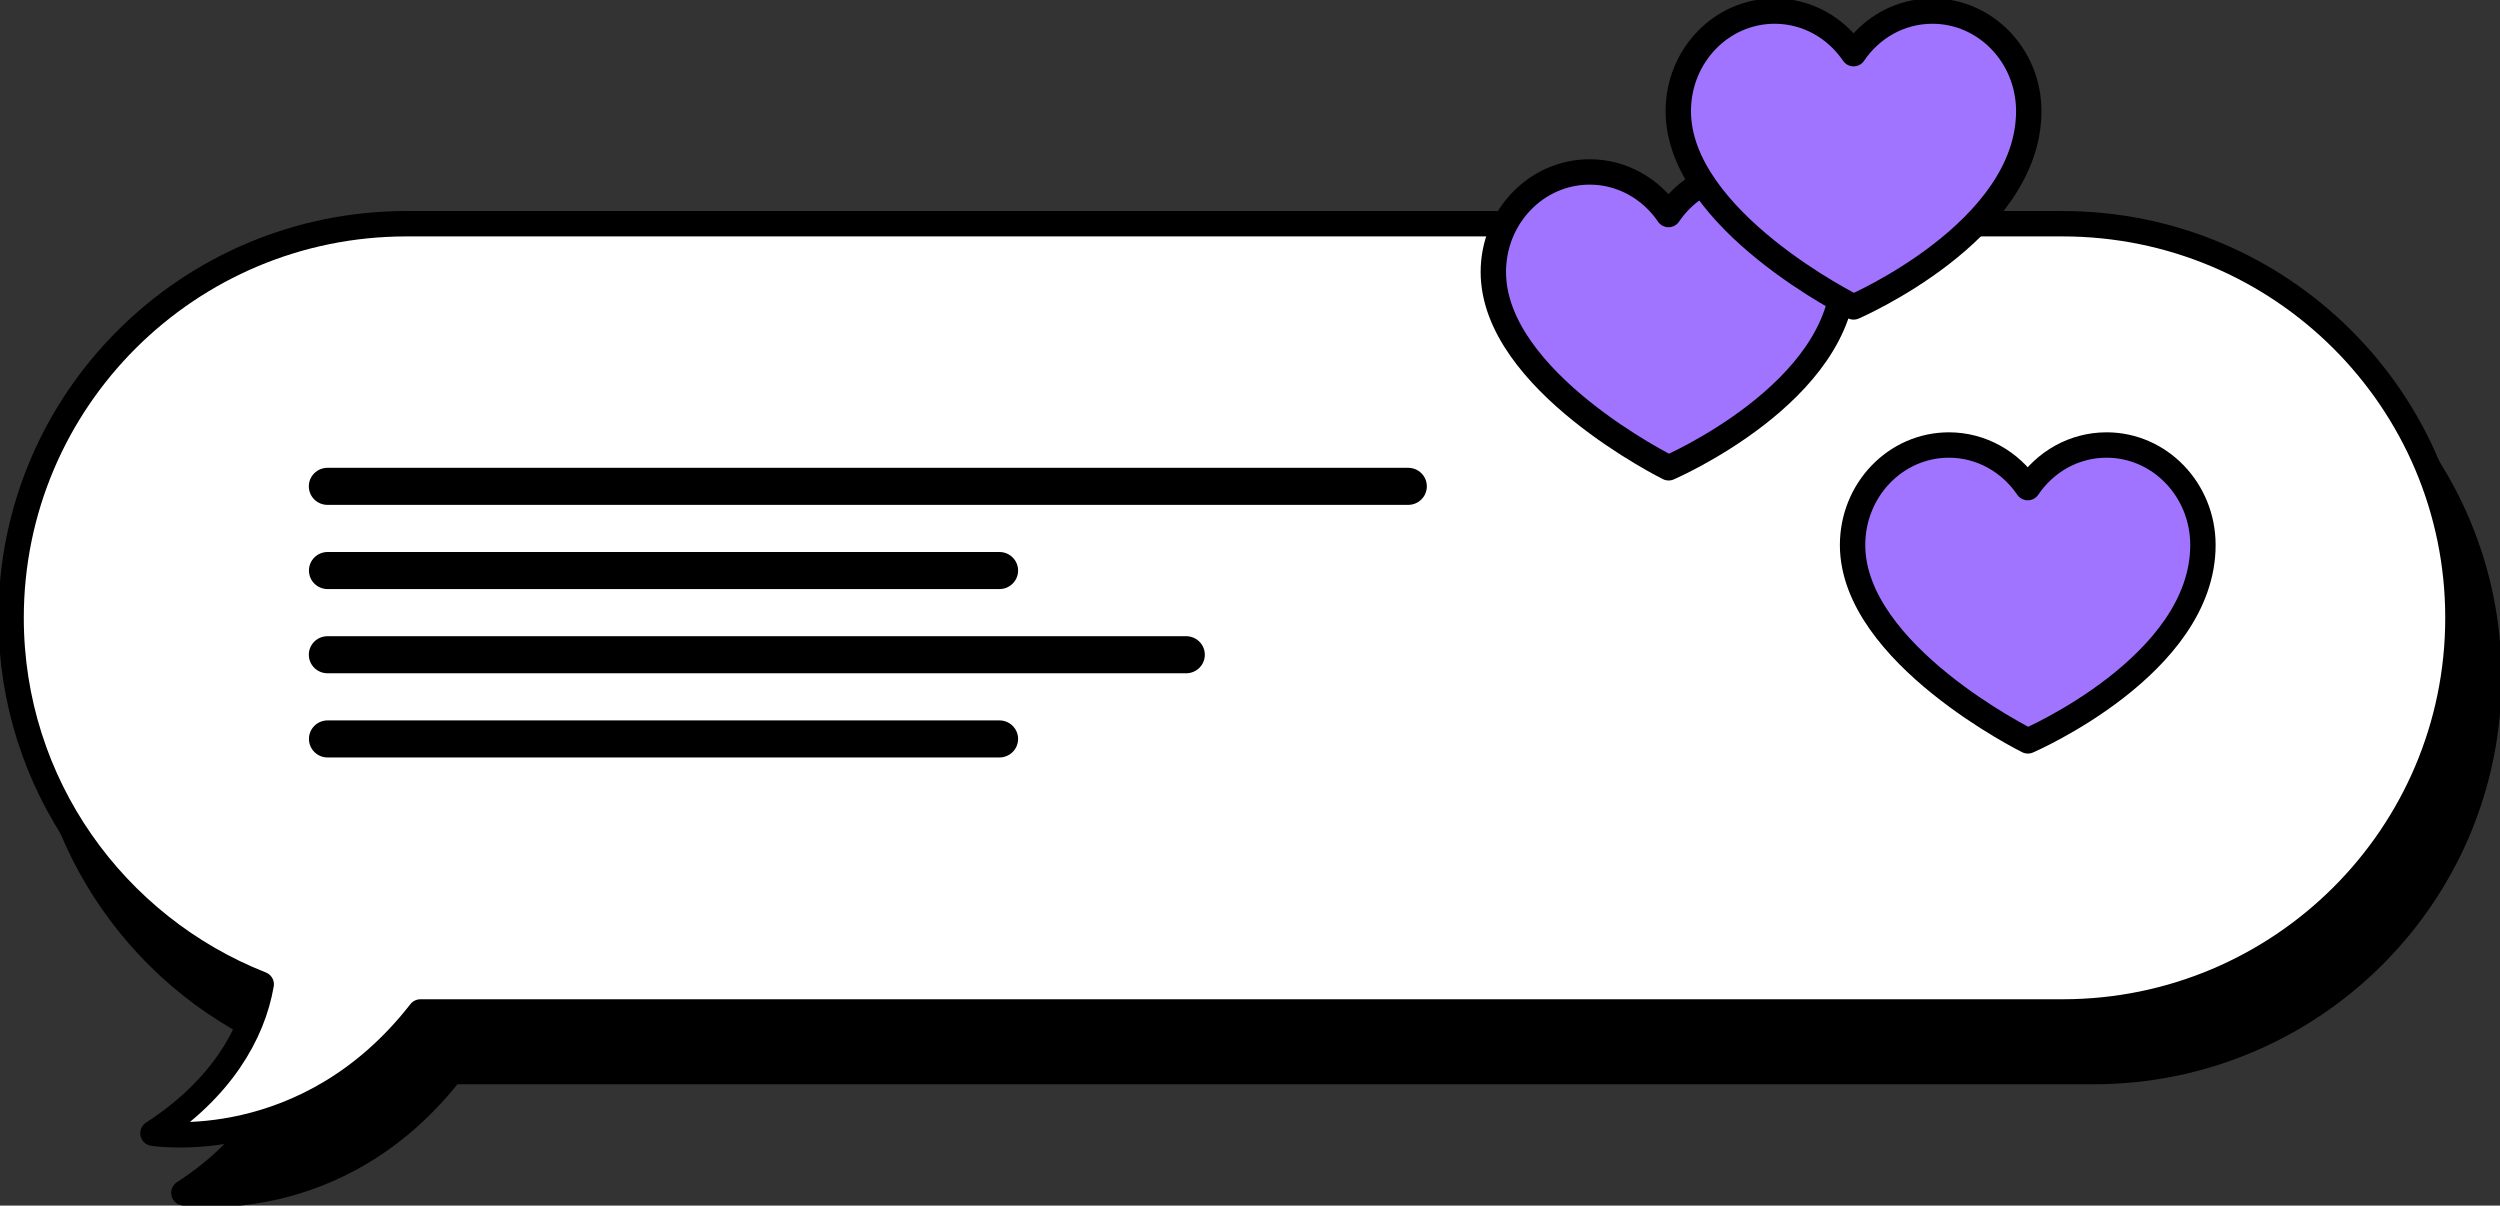 <svg width="197" height="95" viewBox="0 0 197 95" fill="none" xmlns="http://www.w3.org/2000/svg">
<rect x="0" y="0" width="197" height="95" fill="#333333" stroke="none"/>
<g clip-path="url(#clip0_332_15020)">
<path d="M3.315 53.385C3.315 36.235 17.268 22.329 34.475 22.329H164.966C182.173 22.329 196.125 36.235 196.125 53.385C196.125 70.535 182.173 84.441 164.966 84.441H35.56C26.593 95.959 14.486 93.997 14.486 93.997C19.831 90.544 22.351 86.159 23.015 82.262C11.477 77.719 3.315 66.507 3.315 53.385Z" fill="black" stroke="black" stroke-width="2" stroke-linecap="round" stroke-linejoin="round"/>
<path d="M0.875 48.686C0.875 31.536 14.828 17.629 32.034 17.629H162.525C179.732 17.629 193.685 31.536 193.685 48.686C193.685 65.836 179.732 79.742 162.525 79.742H33.128C24.161 91.26 12.054 89.298 12.054 89.298C17.399 85.845 19.919 81.46 20.584 77.562C9.036 73.011 0.875 61.807 0.875 48.686Z" fill="white" stroke="black" stroke-width="2" stroke-linecap="round" stroke-linejoin="round"/>
<path d="M173.591 42.949C173.591 38.598 170.188 35.067 165.998 35.067C163.426 35.067 161.16 36.392 159.787 38.424C158.414 36.401 156.139 35.067 153.576 35.067C149.377 35.067 145.983 38.598 145.983 42.949C145.983 51.545 159.796 58.381 159.796 58.381C159.796 58.381 173.591 52.444 173.591 42.949Z" fill="#A074FF" stroke="black" stroke-width="2" stroke-linecap="round" stroke-linejoin="round"/>
<path d="M145.283 21.431C145.283 17.08 141.88 13.549 137.69 13.549C135.118 13.549 132.852 14.874 131.479 16.906C130.106 14.883 127.831 13.549 125.268 13.549C121.069 13.549 117.675 17.08 117.675 21.431C117.675 30.027 131.488 36.863 131.488 36.863C131.488 36.863 145.283 30.925 145.283 21.431Z" fill="#A074FF" stroke="black" stroke-width="2" stroke-linecap="round" stroke-linejoin="round"/>
<path d="M159.866 8.754C159.866 4.403 156.463 0.872 152.273 0.872C149.701 0.872 147.435 2.197 146.062 4.229C144.68 2.197 142.414 0.872 139.842 0.872C135.643 0.872 132.249 4.403 132.249 8.754C132.249 17.351 146.062 24.186 146.062 24.186C146.062 24.186 159.866 18.249 159.866 8.754Z" fill="#A074FF" stroke="black" stroke-width="2" stroke-linecap="round" stroke-linejoin="round"/>
<path d="M110.966 36.863H25.806C24.994 36.863 24.336 37.517 24.336 38.324C24.336 39.13 24.994 39.784 25.806 39.784H110.966C111.777 39.784 112.435 39.13 112.435 38.324C112.435 37.517 111.777 36.863 110.966 36.863Z" fill="black"/>
<path d="M78.756 46.419C79.568 46.419 80.226 45.765 80.226 44.958C80.226 44.152 79.568 43.498 78.756 43.498H25.815C25.003 43.498 24.345 44.152 24.345 44.958C24.345 45.765 25.003 46.419 25.815 46.419H78.756Z" fill="black"/>
<path d="M93.47 50.133H25.806C24.994 50.133 24.336 50.787 24.336 51.594C24.336 52.4 24.994 53.054 25.806 53.054H93.47C94.282 53.054 94.94 52.4 94.94 51.594C94.94 50.787 94.282 50.133 93.47 50.133Z" fill="black"/>
<path d="M78.756 59.689C79.568 59.689 80.226 59.035 80.226 58.228C80.226 57.422 79.568 56.768 78.756 56.768H25.815C25.003 56.768 24.345 57.422 24.345 58.228C24.345 59.035 25.003 59.689 25.815 59.689H78.756Z" fill="black"/>
</g>
<defs>
<clipPath id="clip0_332_15020">
<rect width="197" height="95" fill="white"/>
</clipPath>
</defs>
</svg>
